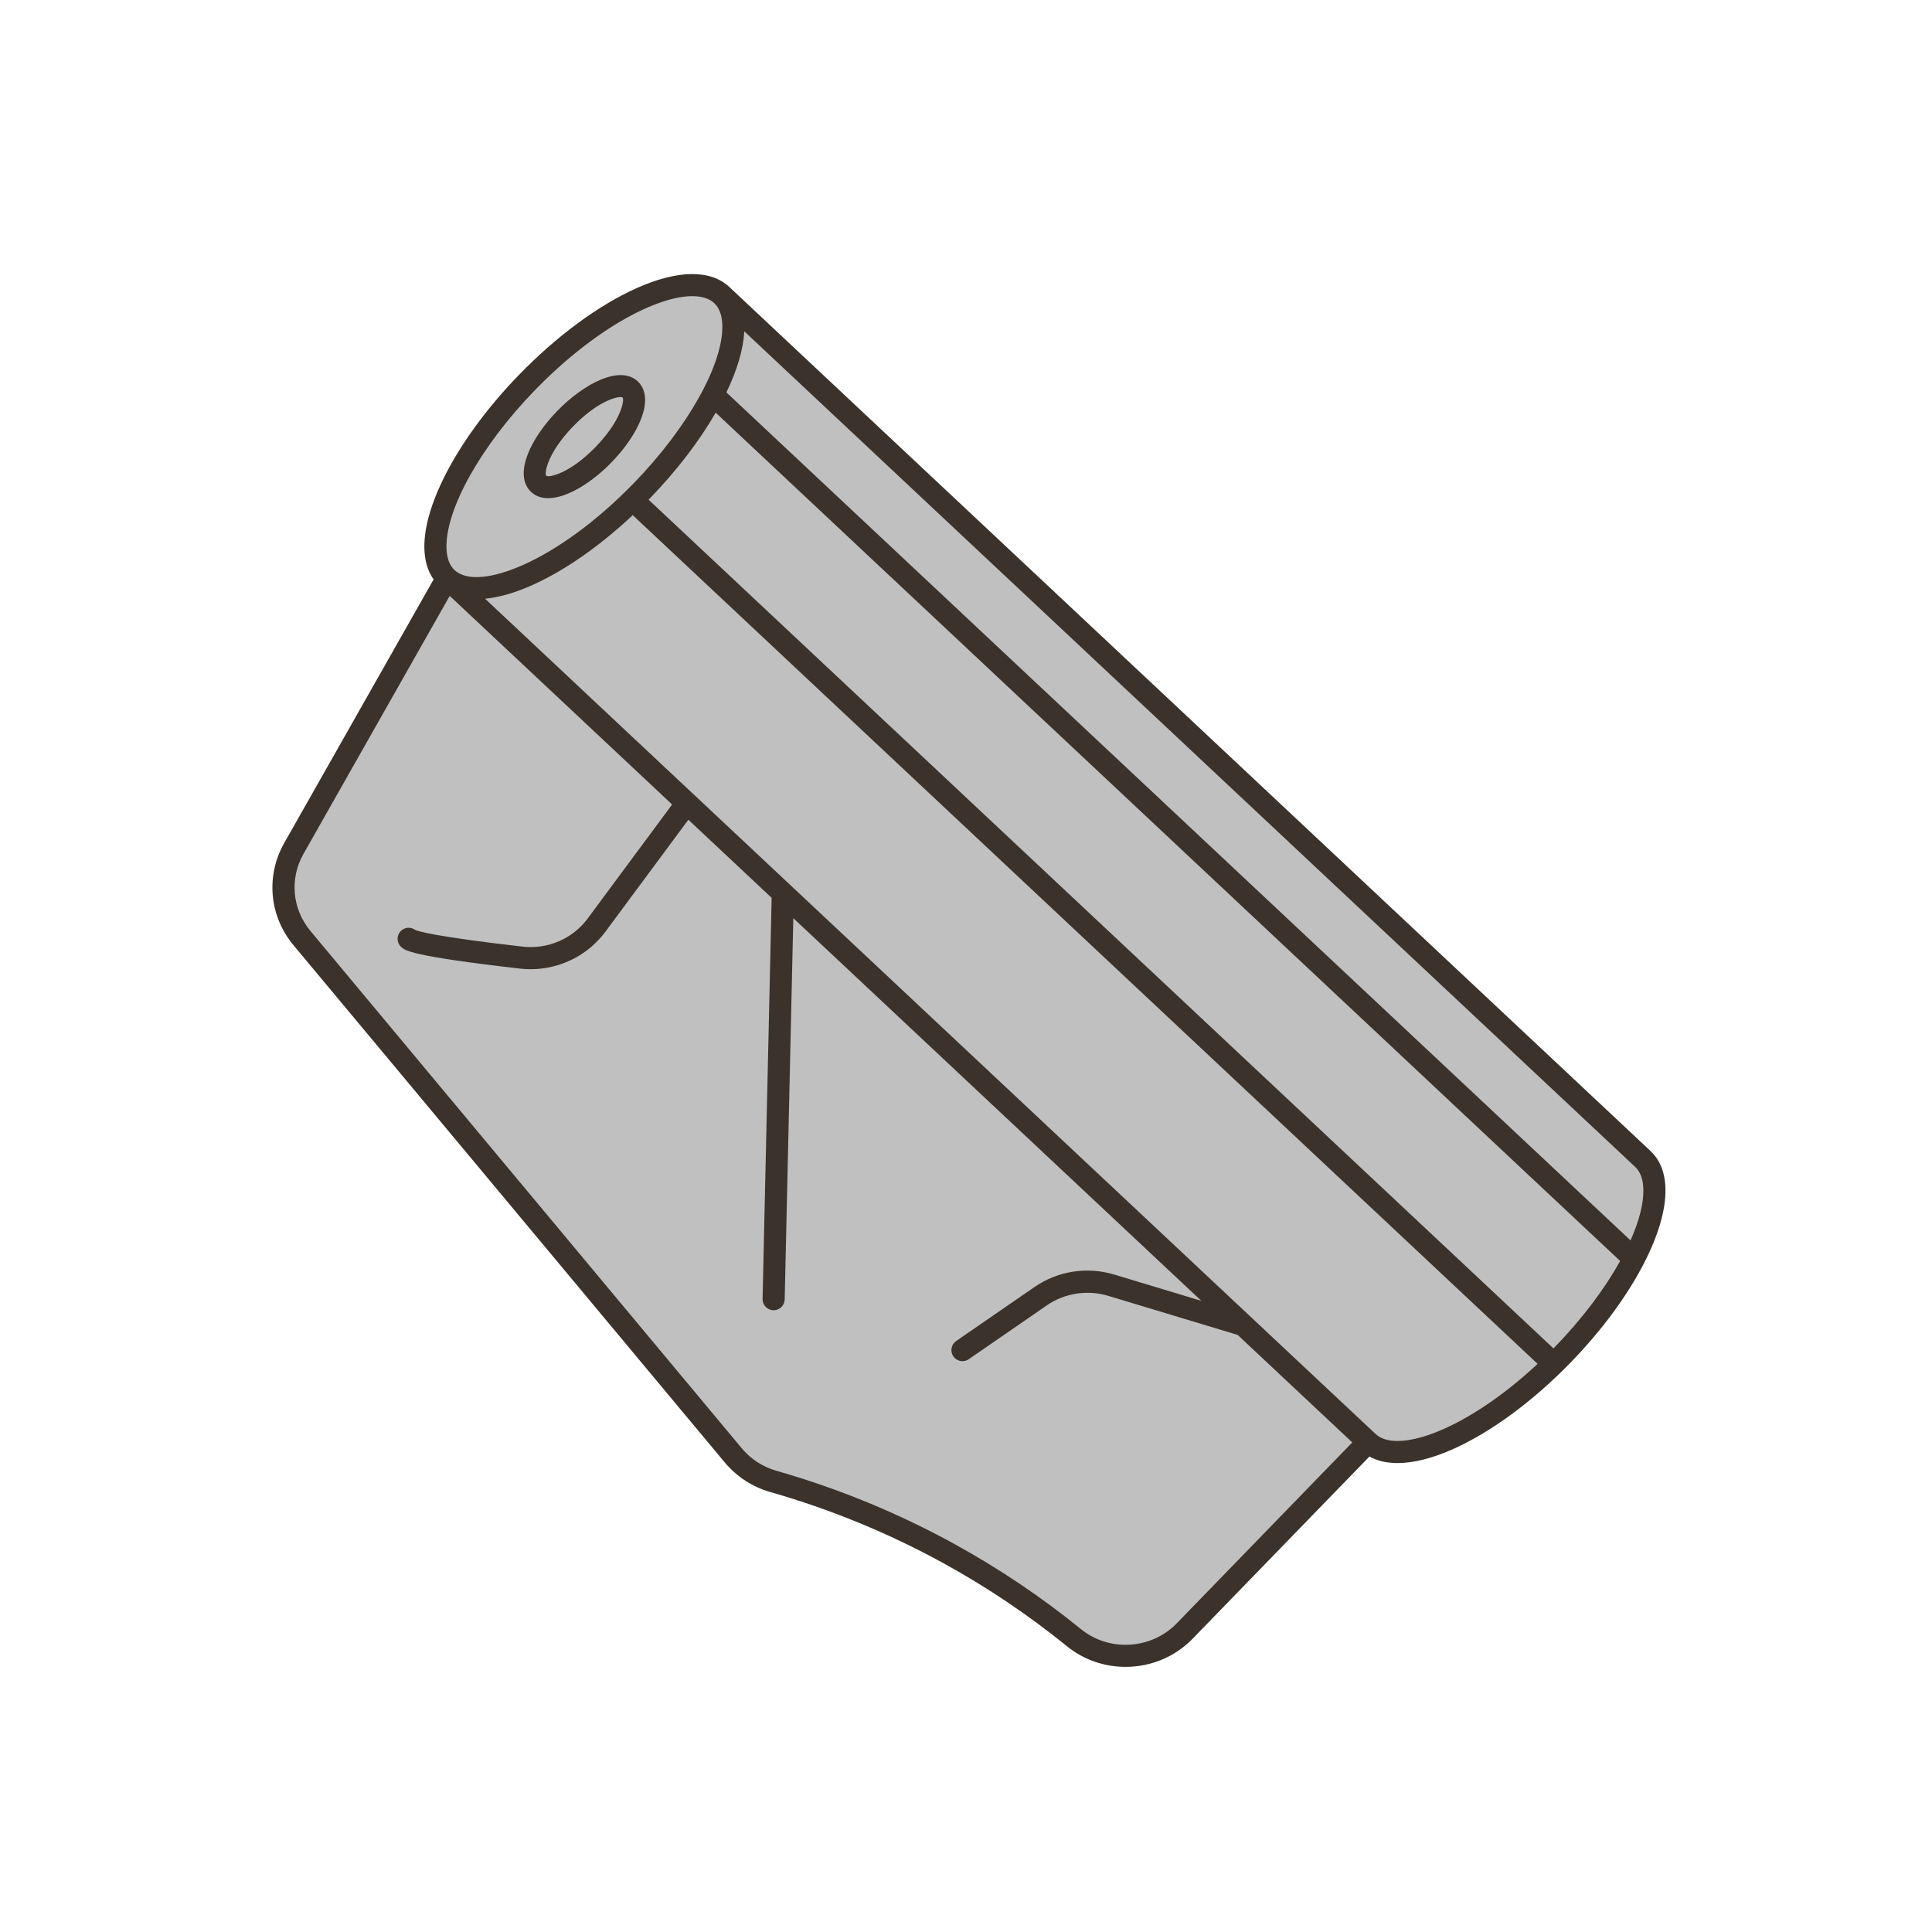 <svg version="1.0" preserveAspectRatio="xMidYMid meet" height="1024" viewBox="0 0 768 768" zoomAndPan="magnify" width="1024" xmlns:xlink="http://www.w3.org/1999/xlink" xmlns="http://www.w3.org/2000/svg"><defs><clipPath id="8fc710eec7"><path clip-rule="nonzero" d="M 108 108 L 662.68 108 L 662.68 662.68 L 108 662.68 Z M 108 108"></path></clipPath></defs><rect fill-opacity="1" height="921.6" y="-76.8" fill="#ffffff" width="921.6" x="-76.8"></rect><rect fill-opacity="1" height="921.6" y="-76.8" fill="#ffffff" width="921.6" x="-76.8"></rect><path fill-rule="nonzero" fill-opacity="1" d="M 517.094 494.629 C 456.074 437.391 389.293 379.207 328.27 321.98 L 177.699 229.848 C 157.406 265.652 137.113 301.445 116.82 337.25 C 110.352 348.68 111.637 362.828 120.062 372.938 L 291.477 578.52 C 295.605 583.484 301.168 587.098 307.441 588.891 C 327.227 594.535 351.32 603.371 377.039 617.488 C 396.738 628.289 413.297 639.957 426.918 651.008 C 439.992 661.621 459.199 660.445 470.91 648.371 L 543.816 573.246 C 553.23 547.629 533.629 510.121 517.094 494.629 Z M 517.094 494.629" fill="#c0c0c0"></path><path fill-rule="nonzero" fill-opacity="1" d="M 251.496 198.73 L 177.699 229.848 C 209.484 259.652 241.258 289.461 273.043 319.266 C 285.754 331.199 298.465 343.117 311.176 355.039 C 372.195 412.27 433.203 469.496 494.223 526.738 C 510.758 542.23 527.285 557.742 543.816 573.246 C 555.949 584.617 588.379 570.73 617.625 542.129 C 542.418 423.098 405.844 310.047 251.496 198.73 Z M 251.496 198.73" fill="#c0c0c0"></path><path fill-rule="nonzero" fill-opacity="1" d="M 653.047 460.688 C 660.527 467.707 658.594 482.781 649.508 500.371 C 522.48 420.637 401.289 300.227 283.379 156.973 C 232.82 128.18 248.719 115.727 286.918 117.289 Z M 653.047 460.688" fill="#c0c0c0"></path><path fill-rule="nonzero" fill-opacity="1" d="M 283.379 156.973 L 251.496 198.73 L 617.625 542.129 C 618.867 540.922 620.098 539.691 621.316 538.43 C 633.613 525.762 643.258 512.469 649.508 500.371 Z M 283.379 156.973" fill="#c0c0c0"></path><path fill-rule="nonzero" fill-opacity="1" d="M 209.426 152.105 C 239.586 121.023 274.281 105.434 286.918 117.289 C 294.41 124.309 292.477 139.383 283.379 156.973 C 277.129 169.066 267.48 182.363 255.188 195.031 C 253.969 196.293 252.738 197.523 251.496 198.73 C 222.25 227.332 189.816 241.219 177.699 229.848 C 165.051 217.992 179.258 183.188 209.426 152.105 Z M 209.426 152.105" fill="#c0c0c0"></path><path fill-rule="nonzero" fill-opacity="1" d="M 250.508 154.809 C 254.727 158.762 249.992 170.363 239.938 180.727 C 229.887 191.086 218.316 196.281 214.109 192.328 C 209.891 188.371 214.625 176.77 224.676 166.41 C 234.73 156.051 246.301 150.863 250.508 154.809 Z M 250.508 154.809" fill="#c0c0c0"></path><g clip-path="url(#8fc710eec7)"><path fill-rule="nonzero" fill-opacity="1" d="M 217.91 198.027 C 225.395 198.027 235.293 191.82 243.09 183.785 C 251.484 175.133 256.602 165.52 256.441 158.699 C 256.355 155.02 254.805 152.809 253.52 151.605 C 246.445 144.969 232.07 152.492 221.527 163.352 C 213.129 172.004 208.016 181.617 208.176 188.438 C 208.262 192.117 209.812 194.328 211.098 195.531 C 212.938 197.262 215.273 198.027 217.91 198.027 Z M 227.836 169.477 C 236.594 160.449 243.973 157.844 246.625 157.844 C 247.031 157.844 247.328 157.906 247.5 158.012 C 248.324 159.27 246.688 167.453 236.781 177.66 C 226.641 188.113 218.352 189.953 217.125 189.137 C 216.277 187.93 217.891 179.723 227.836 169.477 Z M 289.926 114.086 C 282.438 107.062 269.301 107.242 252.945 114.59 C 237.812 121.387 221.238 133.625 206.273 149.047 C 183.023 173.004 168.273 200.059 168.695 217.977 C 168.812 222.922 170.051 227.062 172.359 230.348 L 112.996 335.082 C 105.57 348.191 107.016 364.156 116.684 375.75 L 288.098 581.332 C 292.824 587.004 299.098 591.078 306.234 593.117 C 330.125 599.938 353.234 609.434 374.93 621.336 C 392.266 630.848 408.824 641.98 424.148 654.422 C 430.902 659.91 439.164 662.605 447.41 662.605 C 457.164 662.605 466.891 658.832 474.066 651.438 L 544.363 578.996 C 547.492 580.715 551.242 581.594 555.535 581.594 C 561.895 581.594 569.426 579.711 577.801 575.949 C 592.93 569.148 609.504 556.914 624.469 541.492 C 647.719 517.535 662.469 490.477 662.047 472.562 C 661.895 466.148 659.879 461.074 656.051 457.488 Z M 212.578 155.168 C 236.551 130.461 261.258 117.723 275.215 117.723 C 278.961 117.723 281.938 118.645 283.914 120.496 C 285.957 122.414 287.043 125.398 287.137 129.367 C 287.496 144.805 273.395 169.961 252.039 191.969 C 221.629 223.305 190.039 235.395 180.703 226.637 C 178.66 224.723 177.574 221.738 177.48 217.766 C 177.117 202.332 191.223 177.176 212.578 155.168 Z M 467.762 645.312 C 457.656 655.727 440.934 656.73 429.688 647.602 C 413.957 634.824 396.957 623.398 379.16 613.633 C 356.891 601.41 333.168 591.664 308.648 584.664 C 303.215 583.113 298.441 580.016 294.848 575.703 L 123.434 370.121 C 116.133 361.363 115.035 349.312 120.645 339.414 L 178.766 236.871 L 267.18 319.801 L 233.59 365.152 C 227.641 373.18 217.719 377.453 207.684 376.297 C 172.652 372.281 166.188 370.18 165.078 369.684 C 163.309 368.348 160.781 368.531 159.23 370.188 C 157.57 371.957 157.656 374.738 159.43 376.398 C 160.98 377.855 163.328 380.059 206.684 385.031 C 208.098 385.191 209.512 385.273 210.918 385.273 C 222.566 385.273 233.684 379.789 240.652 370.383 L 273.633 325.852 L 306.742 356.902 L 303.137 516.352 C 303.082 518.777 305.008 520.789 307.434 520.844 C 307.465 520.844 307.5 520.844 307.535 520.844 C 309.914 520.844 311.871 518.941 311.926 516.547 L 315.352 364.977 L 477.551 517.109 L 443.043 506.691 C 432.137 503.395 420.516 505.203 411.164 511.652 L 380.102 533.07 C 378.105 534.449 377.602 537.188 378.98 539.184 C 379.832 540.418 381.203 541.082 382.602 541.082 C 383.461 541.082 384.328 540.832 385.094 540.305 L 416.152 518.887 C 423.184 514.039 432.289 512.621 440.504 515.105 L 491.988 530.648 L 537.555 573.387 Z M 546.828 570.039 L 192.816 238.004 C 198.406 237.465 204.742 235.66 211.672 232.547 C 224.539 226.77 238.449 217.043 251.523 204.785 L 611.227 542.156 C 583.086 568.406 555.453 578.129 546.828 570.039 Z M 618.16 535.367 C 617.949 535.586 617.738 535.797 617.523 536.012 L 257.812 198.629 C 257.988 198.449 258.168 198.273 258.344 198.09 C 269.105 187 278.039 175.25 284.5 164.047 L 644.039 501.266 C 637.883 512.332 628.949 524.254 618.16 535.367 Z M 648.156 493.078 L 288.758 155.988 C 293.016 147.109 295.504 138.801 295.871 131.711 L 650.039 463.895 C 652.082 465.812 653.168 468.797 653.262 472.766 C 653.395 478.438 651.57 485.422 648.156 493.078 Z M 648.156 493.078" fill="#3a322b"></path></g></svg>